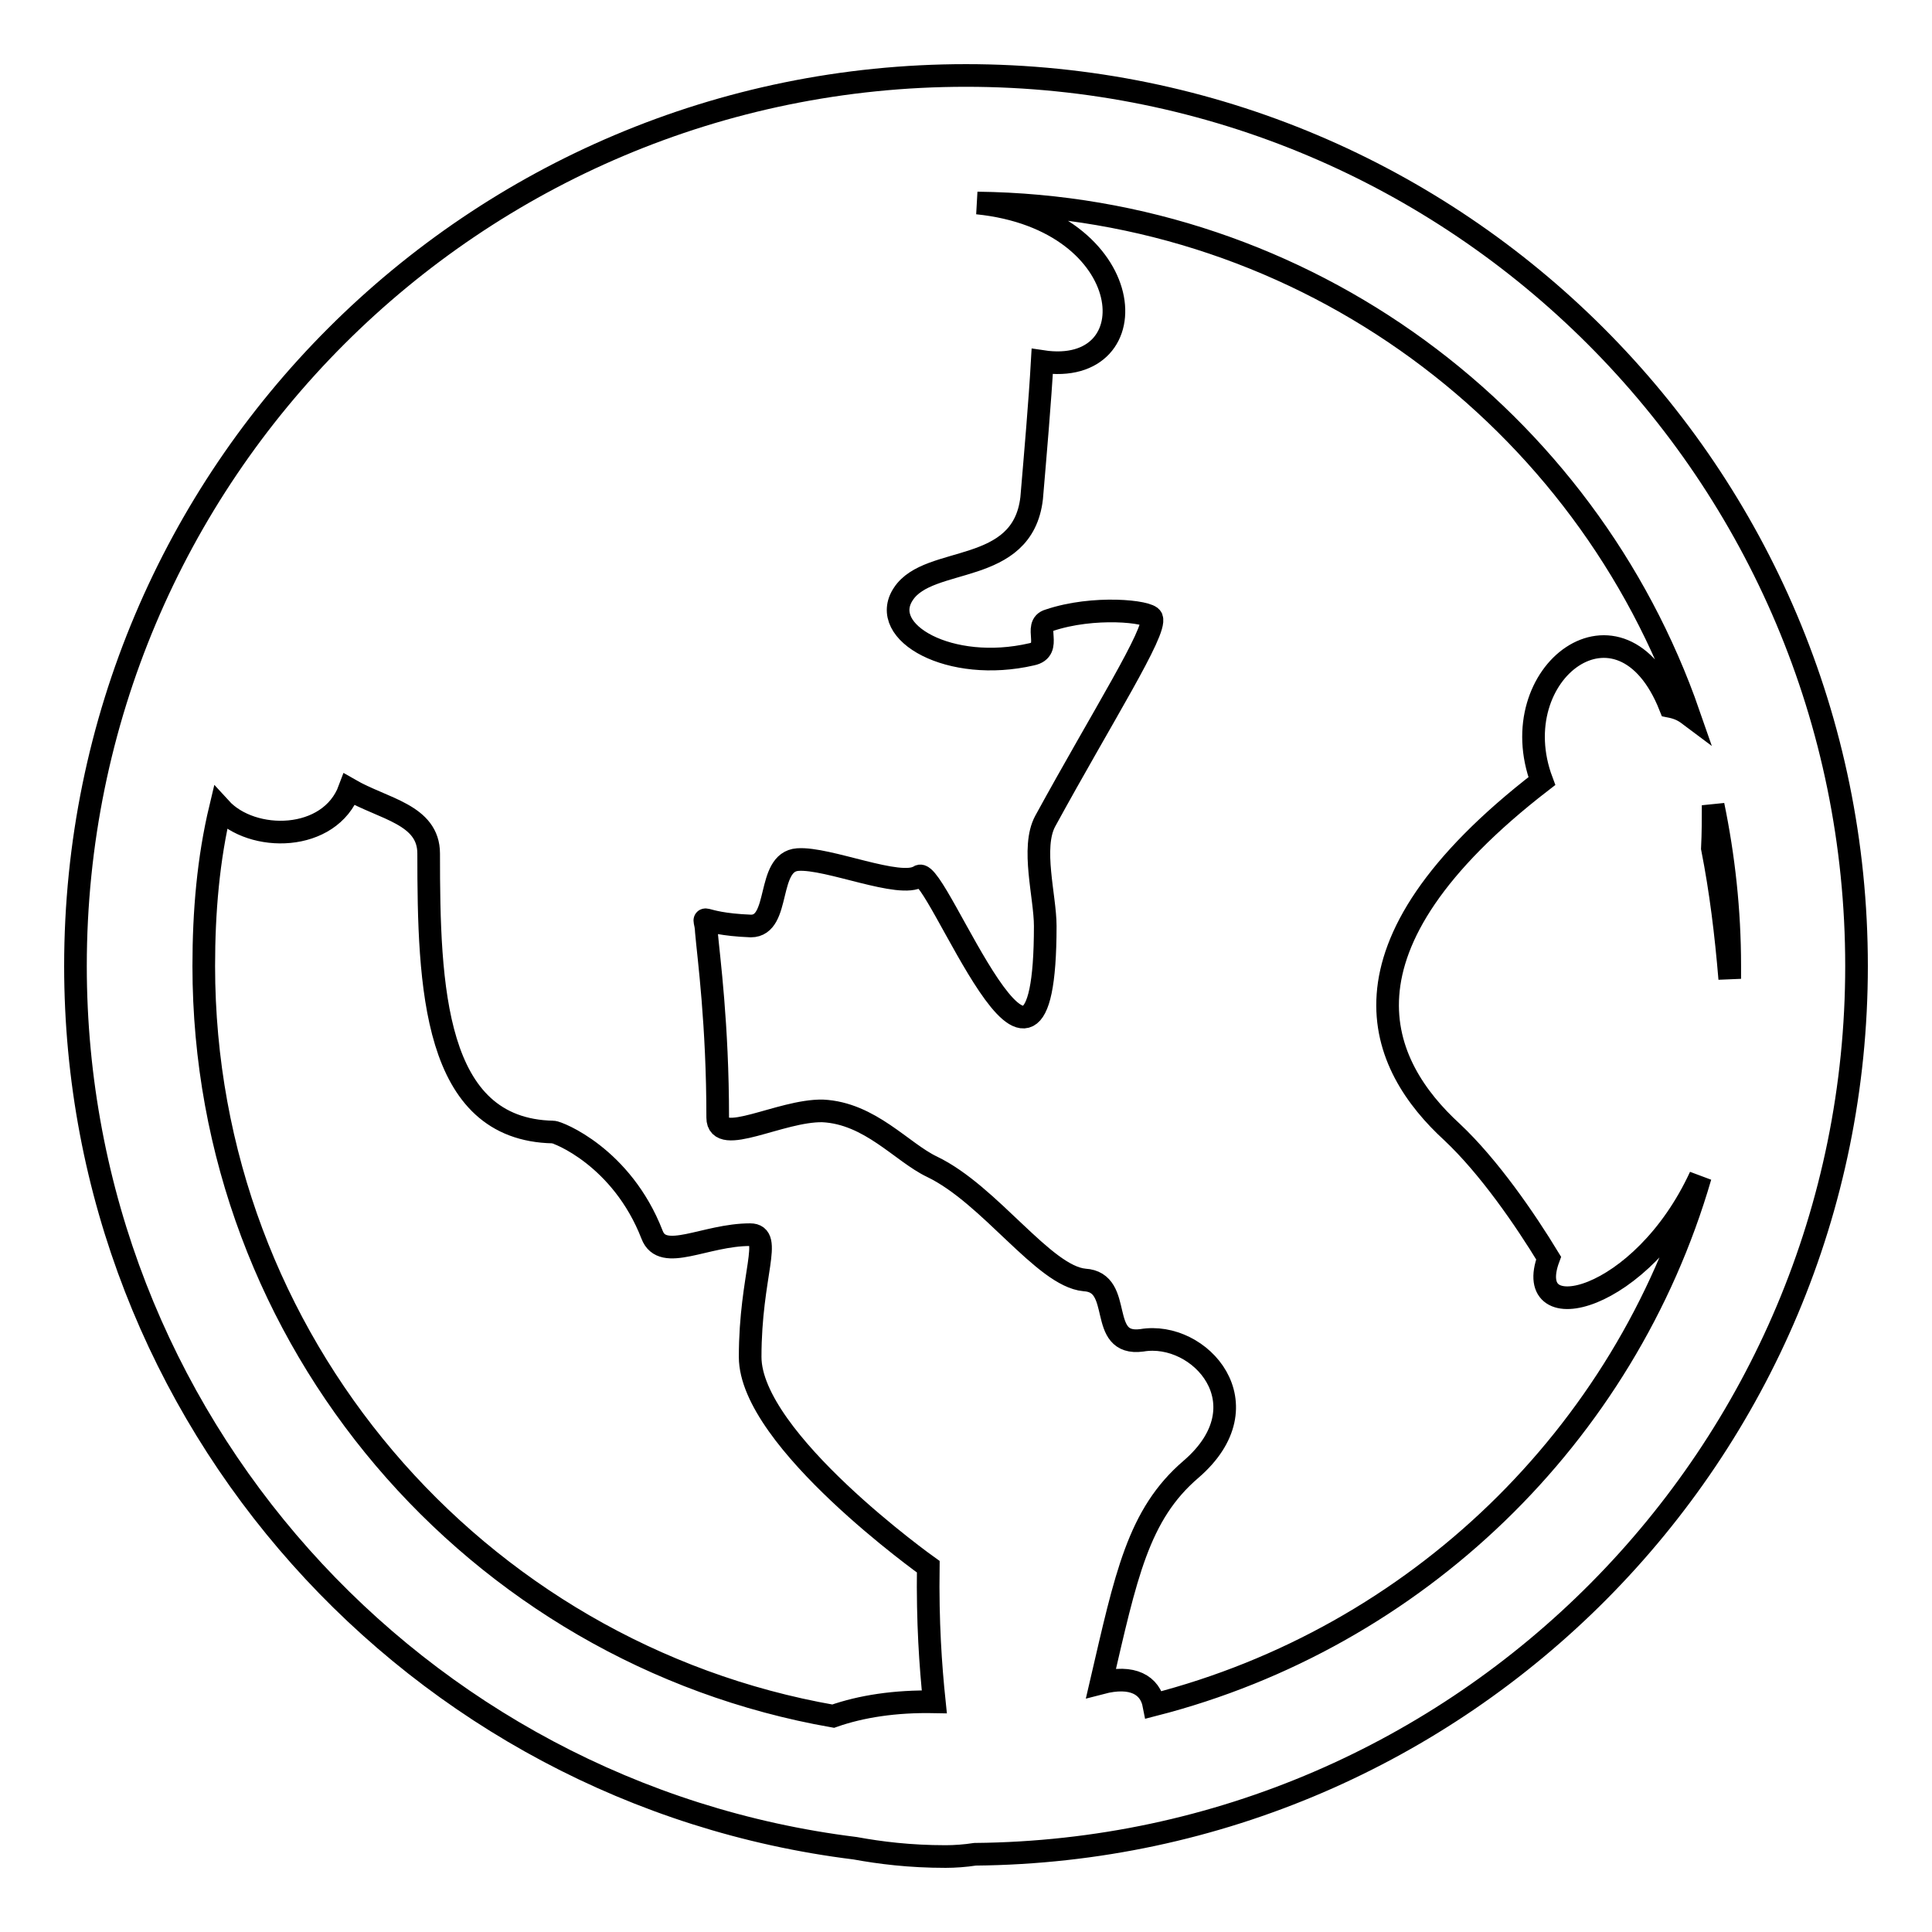 <?xml version="1.0" encoding="utf-8"?>
<!-- Svg Vector Icons : http://www.onlinewebfonts.com/icon -->
<!DOCTYPE svg PUBLIC "-//W3C//DTD SVG 1.1//EN" "http://www.w3.org/Graphics/SVG/1.1/DTD/svg11.dtd">
<svg version="1.1" xmlns="http://www.w3.org/2000/svg" xmlns:xlink="http://www.w3.org/1999/xlink" x="0px" y="0px" viewBox="0 0 256 256" enable-background="new 0 0 256 256" xml:space="preserve">
<g><g><path stroke-width="3" fill-opacity="0" stroke="#000000"  d="M246,128c0-65.2-52.8-118-118-118C62.8,10,10,62.8,10,128c0,60.1,45.1,109.7,103.3,116.9c3.3,0.6,7.2,1.1,12,1.1c1.2,0,2.6-0.1,3.9-0.3C193.8,245.1,246,192.6,246,128L246,128z M229.2,129.7c-0.5-6-1.2-11.7-2.3-17.3c0.1-2,0.1-4,0.1-5.7c1.4,6.8,2.2,13.9,2.2,21.3V129.7L229.2,129.7z M27,128c0-7.2,0.6-14.2,2.2-20.9c4.2,4.6,14.5,4.5,17.1-2.5c4.5,2.6,10.5,3.3,10.5,8.5c0,17.6,0.6,36.6,16.5,36.9c0.6,0,9.1,3.3,13.1,13.6c1.4,3.7,7,0,13,0c3.1,0,0,5.3,0,16.2c0,11,23.6,27.8,23.6,27.8c-0.1,7.4,0.3,13.1,0.8,17.9c-5.2-0.1-9.7,0.6-13.4,1.9C63,219.1,27,177.7,27,128L27,128z M152.9,225.9c-0.5-2.6-2.8-4-7-2.9c3.3-14.2,4.9-22.3,11.9-28.3c10-8.6,1.2-18.4-6.5-17.1c-6,0.8-2.3-7.7-7.6-8c-5.4-0.5-12.5-11.3-20.2-15c-4-1.9-8.2-7.1-14.5-7.4c-5.6-0.1-13.9,4.8-13.9,0.9c0-12.4-1.2-21.2-1.5-24.6c-0.1-2.9-1.7-1.1,5.9-0.8c4,0,2-8.5,6.2-8.8c4-0.3,13.6,3.9,16.1,2.2c2.3-1.5,16.7,37.8,16.7,6.6c0-3.9-1.9-10.4,0-13.9c7.6-13.9,14.8-25.2,14.1-26.9c-0.3-0.9-7.7-1.7-13.6,0.3c-2.2,0.6,0.6,3.9-2.3,4.5c-10.8,2.5-20.4-2.9-17-8c3.4-5.2,15.8-2.3,17-12.7c0.5-5.9,1.1-12.8,1.4-18.1c14.5,2.2,13-18.8-8.6-21c43.6,0.5,80.7,28.6,94.3,67.8c-0.8-0.6-1.5-0.9-2.5-1.1c-6.5-16.4-22.4-4.5-17,9.9c-28.9,22.3-21.5,37.7-11.9,46.5c4.9,4.6,9.7,11.6,12.8,16.7c-3.6,9.7,12.4,5.9,20.1-10.8C215.3,190.3,187.6,217,152.9,225.9z"/></g></g>
</svg>